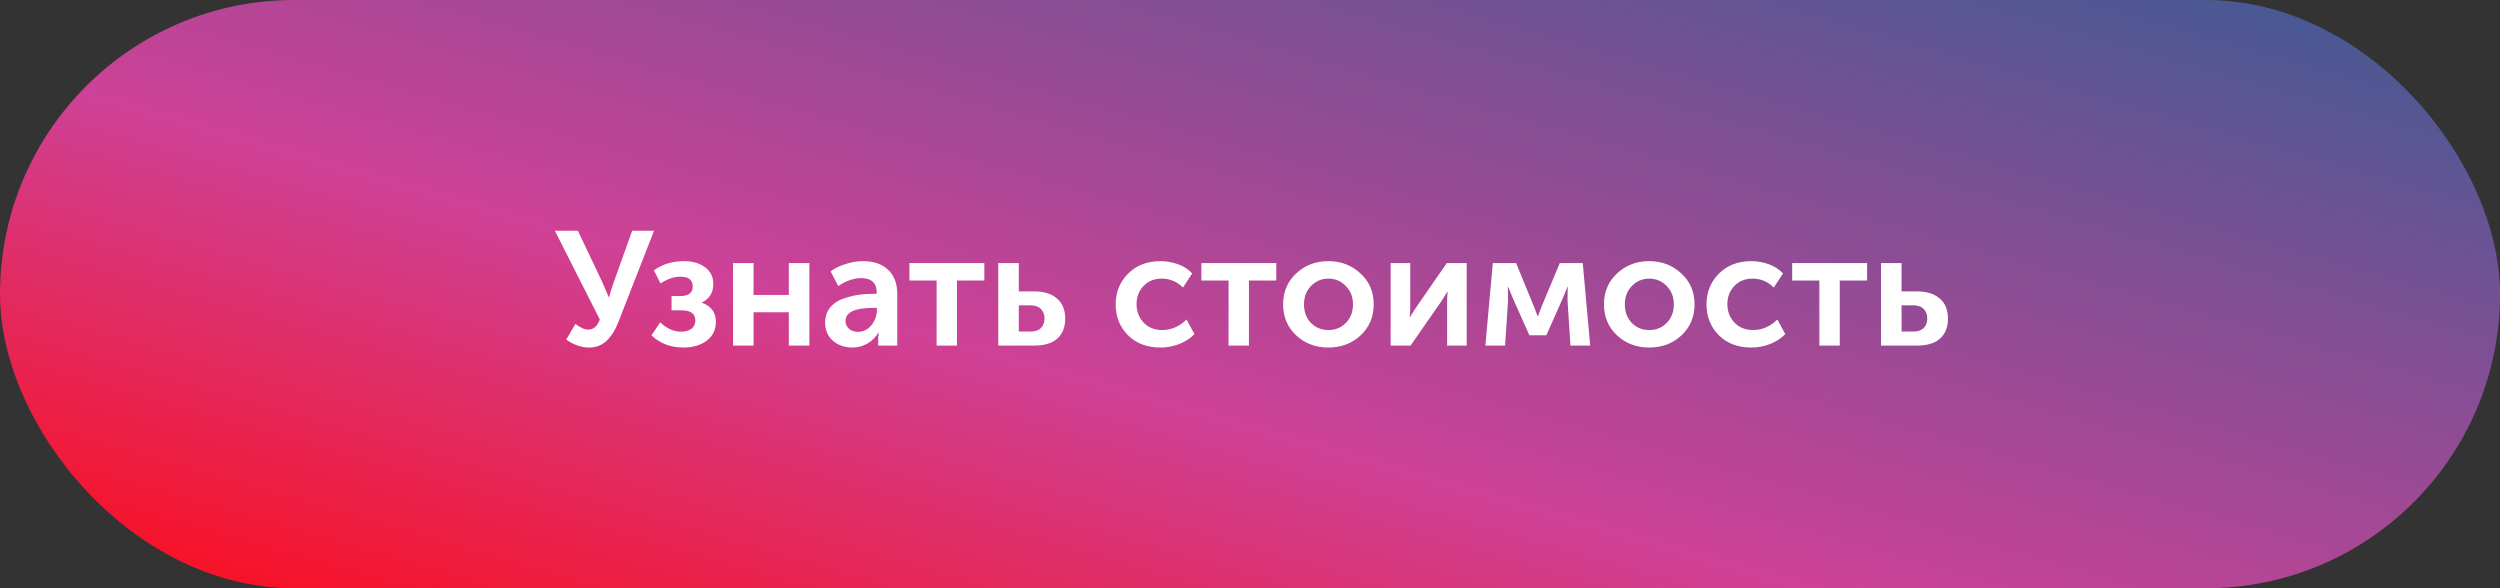 <?xml version="1.0" encoding="UTF-8"?> <svg xmlns="http://www.w3.org/2000/svg" width="340" height="80" viewBox="0 0 340 80" fill="none"><rect x="0" y="0" width="340" height="80" fill="#333333" stroke="none"/> <rect width="340" height="80" rx="40" fill="url(#paint0_linear)"></rect> <path d="M77.002 46.186L78.256 44.052C78.916 44.565 79.503 44.822 80.016 44.822C80.706 44.822 81.226 44.367 81.578 43.458L75.462 31.38H78.586L81.908 38.354L82.788 40.422H82.832C83.023 39.733 83.236 39.051 83.47 38.376L85.978 31.38H88.948L84.13 43.722C83.94 44.206 83.742 44.631 83.536 44.998C83.331 45.365 83.067 45.731 82.744 46.098C82.422 46.465 82.04 46.751 81.6 46.956C81.16 47.161 80.669 47.264 80.126 47.264C79.07 47.264 78.029 46.905 77.002 46.186ZM88.602 45.614L89.79 43.832C90.67 44.683 91.616 45.108 92.628 45.108C93.23 45.108 93.699 44.976 94.036 44.712C94.388 44.433 94.564 44.059 94.564 43.59C94.564 42.666 93.941 42.204 92.694 42.204H91.33V40.268H92.474C93.633 40.268 94.212 39.835 94.212 38.97C94.212 38.075 93.655 37.628 92.54 37.628C91.66 37.628 90.758 37.936 89.834 38.552L88.932 36.77C90.061 35.934 91.44 35.516 93.068 35.516C94.212 35.516 95.151 35.795 95.884 36.352C96.632 36.895 97.006 37.643 97.006 38.596C97.006 39.799 96.493 40.642 95.466 41.126V41.17C96.728 41.639 97.358 42.497 97.358 43.744C97.358 44.859 96.94 45.724 96.104 46.34C95.268 46.956 94.212 47.264 92.936 47.264C91.22 47.264 89.775 46.714 88.602 45.614ZM99.69 47V35.78H102.484V40.114H107.28V35.78H110.074V47H107.28V42.468H102.484V47H99.69ZM112.217 43.898C112.217 43.106 112.43 42.431 112.855 41.874C113.295 41.317 113.867 40.913 114.571 40.664C115.29 40.4 115.979 40.217 116.639 40.114C117.314 40.011 118.018 39.96 118.751 39.96H119.235V39.806C119.235 38.486 118.531 37.826 117.123 37.826C116.096 37.826 115.055 38.185 113.999 38.904L112.965 36.902C113.449 36.521 114.102 36.198 114.923 35.934C115.744 35.655 116.558 35.516 117.365 35.516C118.832 35.516 119.976 35.912 120.797 36.704C121.618 37.481 122.029 38.574 122.029 39.982V47H119.433V46.054L119.499 45.24H119.455C119.103 45.841 118.612 46.333 117.981 46.714C117.35 47.081 116.661 47.264 115.913 47.264C114.872 47.264 113.992 46.956 113.273 46.34C112.569 45.709 112.217 44.895 112.217 43.898ZM114.989 43.656C114.989 44.052 115.136 44.397 115.429 44.69C115.737 44.983 116.155 45.13 116.683 45.13C117.431 45.13 118.047 44.822 118.531 44.206C119.015 43.59 119.257 42.915 119.257 42.182V41.874H118.773C116.25 41.874 114.989 42.468 114.989 43.656ZM127.381 47V38.156H123.685V35.78H133.871V38.156H130.153V47H127.381ZM135.763 47V35.78H138.557V39.63H140.647C141.981 39.63 143.015 39.953 143.749 40.598C144.497 41.229 144.871 42.145 144.871 43.348C144.871 44.477 144.519 45.372 143.815 46.032C143.111 46.677 142.047 47 140.625 47H135.763ZM138.557 45.086H140.185C140.801 45.086 141.263 44.925 141.571 44.602C141.893 44.279 142.055 43.854 142.055 43.326C142.055 42.783 141.893 42.351 141.571 42.028C141.248 41.691 140.771 41.522 140.141 41.522H138.557V45.086ZM151.731 41.39C151.731 39.747 152.288 38.361 153.403 37.232C154.532 36.088 156.006 35.516 157.825 35.516C158.632 35.516 159.424 35.655 160.201 35.934C160.978 36.213 161.624 36.631 162.137 37.188L160.883 39.102C160.076 38.295 159.108 37.892 157.979 37.892C156.967 37.892 156.146 38.229 155.515 38.904C154.884 39.564 154.569 40.385 154.569 41.368C154.569 42.351 154.892 43.187 155.537 43.876C156.182 44.551 157.026 44.888 158.067 44.888C159.284 44.888 160.384 44.411 161.367 43.458L162.445 45.438C161.917 45.995 161.235 46.443 160.399 46.78C159.578 47.103 158.72 47.264 157.825 47.264C156.006 47.264 154.532 46.707 153.403 45.592C152.288 44.463 151.731 43.062 151.731 41.39ZM167.084 47V38.156H163.388V35.78H173.574V38.156H169.856V47H167.084ZM176.286 45.614C175.098 44.499 174.504 43.091 174.504 41.39C174.504 39.689 175.098 38.288 176.286 37.188C177.474 36.073 178.926 35.516 180.642 35.516C182.373 35.516 183.832 36.073 185.02 37.188C186.223 38.288 186.824 39.689 186.824 41.39C186.824 43.091 186.23 44.499 185.042 45.614C183.854 46.714 182.395 47.264 180.664 47.264C178.934 47.264 177.474 46.714 176.286 45.614ZM177.342 41.39C177.342 42.417 177.658 43.26 178.288 43.92C178.934 44.565 179.726 44.888 180.664 44.888C181.603 44.888 182.395 44.565 183.04 43.92C183.686 43.26 184.008 42.417 184.008 41.39C184.008 40.378 183.678 39.542 183.018 38.882C182.373 38.222 181.588 37.892 180.664 37.892C179.74 37.892 178.956 38.222 178.31 38.882C177.665 39.542 177.342 40.378 177.342 41.39ZM189.13 47V35.78H191.792V41.786C191.792 42.329 191.77 42.776 191.726 43.128H191.77C191.828 42.996 192.107 42.549 192.606 41.786L196.764 35.78H199.47V47H196.808V41.016C196.808 40.693 196.83 40.246 196.874 39.674H196.83C196.786 39.777 196.507 40.224 195.994 41.016L191.836 47H189.13ZM202.01 47L203.022 35.78H206.19L208.566 41.566L209.116 42.996H209.16C209.365 42.468 209.548 41.991 209.71 41.566L212.13 35.78H215.254L216.266 47H213.582L213.186 40.928L213.208 39.014H213.164C212.958 39.571 212.738 40.114 212.504 40.642L210.304 45.592H207.994L205.794 40.664L205.112 39.014H205.068L205.09 40.928L204.694 47H202.01ZM219.921 45.614C218.733 44.499 218.139 43.091 218.139 41.39C218.139 39.689 218.733 38.288 219.921 37.188C221.109 36.073 222.561 35.516 224.277 35.516C226.008 35.516 227.467 36.073 228.655 37.188C229.858 38.288 230.459 39.689 230.459 41.39C230.459 43.091 229.865 44.499 228.677 45.614C227.489 46.714 226.03 47.264 224.299 47.264C222.569 47.264 221.109 46.714 219.921 45.614ZM220.977 41.39C220.977 42.417 221.293 43.26 221.923 43.92C222.569 44.565 223.361 44.888 224.299 44.888C225.238 44.888 226.03 44.565 226.675 43.92C227.321 43.26 227.643 42.417 227.643 41.39C227.643 40.378 227.313 39.542 226.653 38.882C226.008 38.222 225.223 37.892 224.299 37.892C223.375 37.892 222.591 38.222 221.945 38.882C221.3 39.542 220.977 40.378 220.977 41.39ZM232.083 41.39C232.083 39.747 232.64 38.361 233.755 37.232C234.884 36.088 236.358 35.516 238.177 35.516C238.983 35.516 239.775 35.655 240.553 35.934C241.33 36.213 241.975 36.631 242.489 37.188L241.235 39.102C240.428 38.295 239.46 37.892 238.331 37.892C237.319 37.892 236.497 38.229 235.867 38.904C235.236 39.564 234.921 40.385 234.921 41.368C234.921 42.351 235.243 43.187 235.889 43.876C236.534 44.551 237.377 44.888 238.419 44.888C239.636 44.888 240.736 44.411 241.719 43.458L242.797 45.438C242.269 45.995 241.587 46.443 240.751 46.78C239.929 47.103 239.071 47.264 238.177 47.264C236.358 47.264 234.884 46.707 233.755 45.592C232.64 44.463 232.083 43.062 232.083 41.39ZM247.435 47V38.156H243.739V35.78H253.925V38.156H250.207V47H247.435ZM255.817 47V35.78H258.611V39.63H260.701C262.036 39.63 263.07 39.953 263.803 40.598C264.551 41.229 264.925 42.145 264.925 43.348C264.925 44.477 264.573 45.372 263.869 46.032C263.165 46.677 262.102 47 260.679 47H255.817ZM258.611 45.086H260.239C260.855 45.086 261.317 44.925 261.625 44.602C261.948 44.279 262.109 43.854 262.109 43.326C262.109 42.783 261.948 42.351 261.625 42.028C261.303 41.691 260.826 41.522 260.195 41.522H258.611V45.086Z" fill="white"></path> <defs> <linearGradient id="paint0_linear" x1="340" y1="8.5" x2="285.513" y2="198.695" gradientUnits="userSpaceOnUse"> <stop stop-color="#475993"></stop> <stop offset="0.479" stop-color="#CE4196"></stop> <stop offset="0.807" stop-color="#FC0D1B"></stop> <stop offset="1" stop-color="#4A76A8"></stop> </linearGradient> </defs> </svg> 